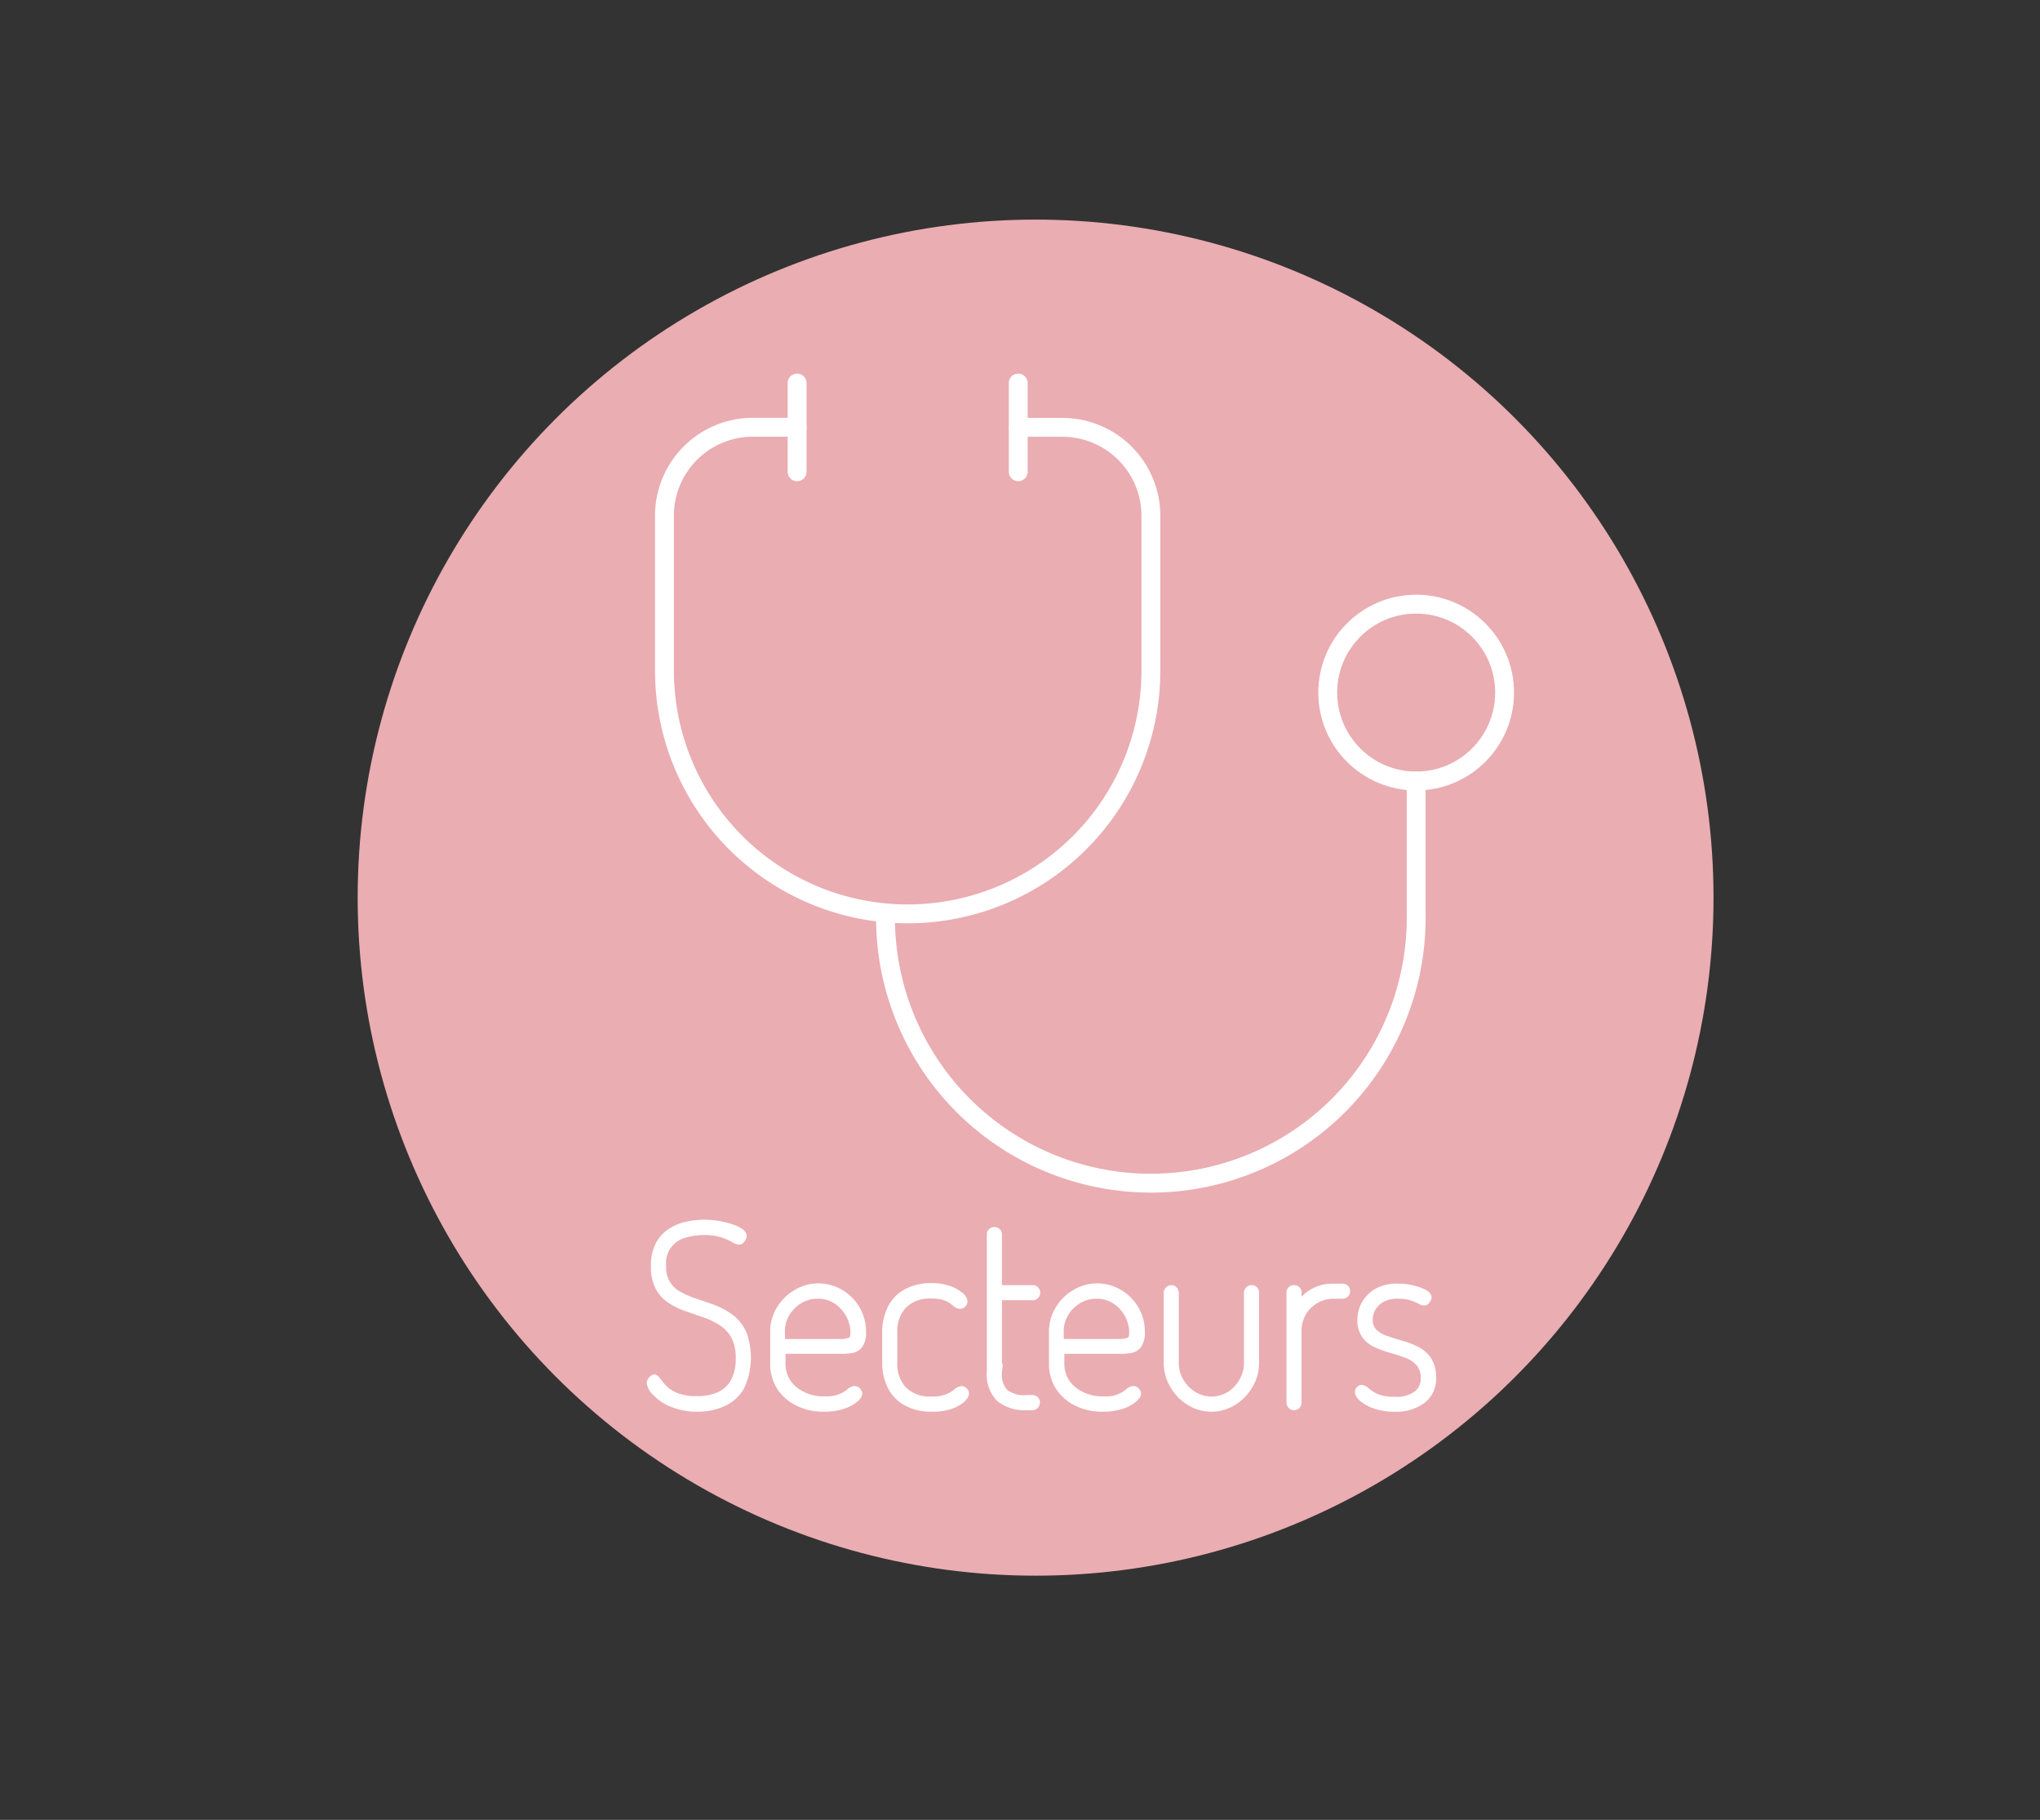 <svg id="ea09d070-5333-41e7-85b8-5ca5ea6476a2" data-name="Layer 1" xmlns="http://www.w3.org/2000/svg" viewBox="0 0 324.36 289.31"><rect x="0" y="0" width="324.36" height="289.31" fill="#333333" stroke="none"/><defs><style>.fdf22f57-0547-43bf-95f9-c429870d8b2d{fill:#eaadb2;}.efed7074-1507-46d1-b1d1-fd65f7564ced{fill:none;stroke-linecap:round;stroke-linejoin:round;stroke-width:3px;}.a1d169ed-9b31-4fd7-b502-35d44723881a,.efed7074-1507-46d1-b1d1-fd65f7564ced{stroke:#fff;}.a1d169ed-9b31-4fd7-b502-35d44723881a{fill:#fff;stroke-miterlimit:10;}</style></defs><circle class="fdf22f57-0547-43bf-95f9-c429870d8b2d" cx="164.66" cy="142.7" r="107.79"/><path class="efed7074-1507-46d1-b1d1-fd65f7564ced" d="M126.74,67.92h-7A14.06,14.06,0,0,0,105.65,82v24.61h0a38.67,38.67,0,0,0,77.34,0V82a14.06,14.06,0,0,0-14.06-14.06h-7"/><path class="efed7074-1507-46d1-b1d1-fd65f7564ced" d="M140.8,145.25a42.19,42.19,0,1,0,84.37,0V124.16"/><path class="efed7074-1507-46d1-b1d1-fd65f7564ced" d="M161.9,60.89V75"/><path class="efed7074-1507-46d1-b1d1-fd65f7564ced" d="M126.74,60.89V75"/><circle class="efed7074-1507-46d1-b1d1-fd65f7564ced" cx="225.17" cy="110.1" r="14.06"/><path class="a1d169ed-9b31-4fd7-b502-35d44723881a" d="M111.05,223.92a10.36,10.36,0,0,1-4.28-.78,7.36,7.36,0,0,1-2.58-1.76,2.8,2.8,0,0,1-.86-1.5.8.8,0,0,1,.12-.4,1.1,1.1,0,0,1,.28-.32A.5.5,0,0,1,104,219c.19,0,.4.18.64.52a8.94,8.94,0,0,0,1,1.2,5.75,5.75,0,0,0,1.9,1.2,8.38,8.38,0,0,0,3.26.52,8.1,8.1,0,0,0,3.68-.74,5,5,0,0,0,2.24-2.18,7.5,7.5,0,0,0,.76-3.56,7.25,7.25,0,0,0-.74-3.52,6.09,6.09,0,0,0-1.94-2.12,12.08,12.08,0,0,0-2.62-1.3l-2.86-1a11.86,11.86,0,0,1-2.64-1.24,5.66,5.66,0,0,1-1.94-2.06,6.88,6.88,0,0,1-.74-3.42,7.15,7.15,0,0,1,.76-3.52,5.76,5.76,0,0,1,2-2.1,8,8,0,0,1,2.56-1,13.4,13.4,0,0,1,2.6-.28,13.74,13.74,0,0,1,2.36.2,15.29,15.29,0,0,1,2,.5,5.74,5.74,0,0,1,1.42.66c.35.24.52.48.52.72a.76.76,0,0,1-.1.36,1.19,1.19,0,0,1-.26.36.5.5,0,0,1-.36.16,2.12,2.12,0,0,1-.92-.38,10.25,10.25,0,0,0-1.78-.76,9.58,9.58,0,0,0-2.94-.38,10.46,10.46,0,0,0-3,.44,4.62,4.62,0,0,0-3.44,4.92,4.82,4.82,0,0,0,2.68,4.68,15.15,15.15,0,0,0,2.62,1.1c.95.31,1.9.65,2.86,1a11.29,11.29,0,0,1,2.64,1.46,6.52,6.52,0,0,1,1.94,2.42,11,11,0,0,1-.28,8.58,6.06,6.06,0,0,1-2.8,2.6A9.65,9.65,0,0,1,111.05,223.92Z"/><path class="a1d169ed-9b31-4fd7-b502-35d44723881a" d="M131,223.92a9.06,9.06,0,0,1-4.18-.92,7.13,7.13,0,0,1-2.86-2.54,6.94,6.94,0,0,1-1-3.82v-5a6.74,6.74,0,0,1,1-3.54,7.38,7.38,0,0,1,2.6-2.58,6.82,6.82,0,0,1,3.54-1,6.93,6.93,0,0,1,3.5.94,7.25,7.25,0,0,1,2.6,2.56,7.05,7.05,0,0,1,1,3.7,3.5,3.5,0,0,1-.48,2.08,1.92,1.92,0,0,1-1.22.78,8.15,8.15,0,0,1-1.62.14h-9.48v1.88a5.26,5.26,0,0,0,1.92,4.3,7.32,7.32,0,0,0,4.84,1.58,6.15,6.15,0,0,0,2.56-.42,5.92,5.92,0,0,0,1.34-.82,1.38,1.38,0,0,1,.82-.4.6.6,0,0,1,.36.12,1.14,1.14,0,0,1,.26.28.6.6,0,0,1,.1.32c0,.24-.22.55-.66.92a5.68,5.68,0,0,1-1.9,1A9.26,9.26,0,0,1,131,223.92Zm-6.68-10.56h9a4.28,4.28,0,0,0,1.94-.28c.31-.18.46-.58.46-1.2a6,6,0,0,0-.7-2.8,6.17,6.17,0,0,0-2-2.24,5.2,5.2,0,0,0-3-.88,5.45,5.45,0,0,0-2.9.8,6.12,6.12,0,0,0-2.06,2.08,5.38,5.38,0,0,0-.76,2.8Z"/><path class="a1d169ed-9b31-4fd7-b502-35d44723881a" d="M148.09,223.92a8,8,0,0,1-4.1-1,6,6,0,0,1-2.42-2.6,8.4,8.4,0,0,1-.8-3.72v-4.8a8.6,8.6,0,0,1,.78-3.7,5.88,5.88,0,0,1,2.42-2.62,8.05,8.05,0,0,1,4.12-1,8.3,8.3,0,0,1,2.78.42,5.9,5.9,0,0,1,1.82,1,1.43,1.43,0,0,1,.64,1,.55.55,0,0,1-.1.32.72.72,0,0,1-.26.26.65.65,0,0,1-.36.1,1.31,1.31,0,0,1-.78-.42,5.52,5.52,0,0,0-1.3-.82,6,6,0,0,0-2.44-.4,5.83,5.83,0,0,0-4.4,1.58,6,6,0,0,0-1.52,4.3v4.8a5.94,5.94,0,0,0,1.52,4.3,5.84,5.84,0,0,0,4.44,1.58,6.28,6.28,0,0,0,2.58-.42,5.9,5.9,0,0,0,1.36-.82,1.35,1.35,0,0,1,.82-.4.62.62,0,0,1,.34.1,1.36,1.36,0,0,1,.24.24.57.57,0,0,1,.1.34q0,.41-.66,1a5.76,5.76,0,0,1-1.88,1A9,9,0,0,1,148.09,223.92Z"/><path class="a1d169ed-9b31-4fd7-b502-35d44723881a" d="M163.25,223.68a6.38,6.38,0,0,1-4.34-1.32,5.37,5.37,0,0,1-1.5-4.24V196.24a.61.61,0,0,1,.22-.5.72.72,0,0,1,.46-.18.77.77,0,0,1,.5.18.61.61,0,0,1,.22.5v8.56h5.4a.67.67,0,0,1,.48.2.73.73,0,0,1,.2.52.66.66,0,0,1-.2.48.63.63,0,0,1-.48.2h-5.4v11.92a4.27,4.27,0,0,0,1,3.22,5,5,0,0,0,3.44.94h.92a.7.7,0,0,1,.48.18.65.65,0,0,1,.2.5.72.72,0,0,1-.2.5.62.62,0,0,1-.48.22Z"/><path class="a1d169ed-9b31-4fd7-b502-35d44723881a" d="M175.33,223.92a9,9,0,0,1-4.18-.92,7.06,7.06,0,0,1-2.86-2.54,6.85,6.85,0,0,1-1-3.82v-5a6.74,6.74,0,0,1,1-3.54,7.38,7.38,0,0,1,2.6-2.58,6.82,6.82,0,0,1,3.54-1,6.93,6.93,0,0,1,3.5.94,7.25,7.25,0,0,1,2.6,2.56,7.05,7.05,0,0,1,1,3.7,3.5,3.5,0,0,1-.48,2.08,1.92,1.92,0,0,1-1.22.78,8.29,8.29,0,0,1-1.62.14h-9.48v1.88a5.26,5.26,0,0,0,1.92,4.3,7.32,7.32,0,0,0,4.84,1.58,5.43,5.43,0,0,0,3.9-1.24,1.38,1.38,0,0,1,.82-.4.6.6,0,0,1,.36.12,1.37,1.37,0,0,1,.26.28.6.6,0,0,1,.1.32c0,.24-.22.55-.66.92a5.68,5.68,0,0,1-1.9,1A9.31,9.31,0,0,1,175.33,223.92Zm-6.68-10.56h9a4.31,4.31,0,0,0,1.94-.28c.3-.18.46-.58.46-1.2a6,6,0,0,0-.7-2.8,6.17,6.17,0,0,0-2-2.24,5.24,5.24,0,0,0-3-.88,5.43,5.43,0,0,0-2.9.8,6.12,6.12,0,0,0-2.06,2.08,5.38,5.38,0,0,0-.76,2.8Z"/><path class="a1d169ed-9b31-4fd7-b502-35d44723881a" d="M192.69,223.92a6.64,6.64,0,0,1-3.58-1,7.39,7.39,0,0,1-2.58-2.66,6.92,6.92,0,0,1-1-3.54v-11.2a.75.75,0,0,1,.72-.72.67.67,0,0,1,.48.22.76.76,0,0,1,.2.5v11.2a5.48,5.48,0,0,0,.76,2.8,6.17,6.17,0,0,0,2.06,2.16,5.45,5.45,0,0,0,5.78,0,6,6,0,0,0,2-2.16,5.58,5.58,0,0,0,.76-2.82V205.48a.64.64,0,0,1,.22-.48.72.72,0,0,1,.5-.2.65.65,0,0,1,.5.2.72.72,0,0,1,.18.48v11.24a6.92,6.92,0,0,1-1,3.56,7.42,7.42,0,0,1-2.58,2.64A6.58,6.58,0,0,1,192.69,223.92Z"/><path class="a1d169ed-9b31-4fd7-b502-35d44723881a" d="M205.73,223.68a.61.61,0,0,1-.48-.22.68.68,0,0,1-.2-.5V205.48a.62.62,0,0,1,.2-.5.68.68,0,0,1,.48-.18.77.77,0,0,1,.52.18.65.65,0,0,1,.2.5v2.12a6.55,6.55,0,0,1,1.24-1.48,6.41,6.41,0,0,1,1.84-1.12,6.57,6.57,0,0,1,2.48-.44h1.48a.69.69,0,0,1,.48.2.73.73,0,0,1,.2.52.66.66,0,0,1-.2.48.65.65,0,0,1-.48.2H212a5.64,5.64,0,0,0-4.76,2.68,5.75,5.75,0,0,0-.8,3.12V223a.72.72,0,0,1-.2.5A.67.67,0,0,1,205.73,223.68Z"/><path class="a1d169ed-9b31-4fd7-b502-35d44723881a" d="M221.77,223.92a9.21,9.21,0,0,1-3.1-.46,6.42,6.42,0,0,1-2-1.06q-.72-.6-.72-1.08A.63.63,0,0,1,216,221a.71.71,0,0,1,.22-.24.5.5,0,0,1,.26-.1,1.46,1.46,0,0,1,.86.46,6,6,0,0,0,1.5.94,6.81,6.81,0,0,0,2.88.48,5.27,5.27,0,0,0,3.6-1,3,3,0,0,0,1.08-2.34,3.68,3.68,0,0,0-.72-2.42,4.7,4.7,0,0,0-1.88-1.32c-.78-.3-1.59-.58-2.44-.82a18,18,0,0,1-2.44-.86,4.52,4.52,0,0,1-1.88-1.44,4.12,4.12,0,0,1-.72-2.58,5.18,5.18,0,0,1,2.54-4.4,6.38,6.38,0,0,1,3.38-.8,10.44,10.44,0,0,1,2.32.26,8.32,8.32,0,0,1,1.84.64q.72.39.72.78a.87.87,0,0,1-.1.32,1.28,1.28,0,0,1-.24.34.45.45,0,0,1-.34.14,1.82,1.82,0,0,1-.76-.28,9.13,9.13,0,0,0-1.36-.54,7.08,7.08,0,0,0-2-.26,5.06,5.06,0,0,0-2.68.62,3.83,3.83,0,0,0-1.44,1.48,3.59,3.59,0,0,0-.44,1.66,2.76,2.76,0,0,0,.72,2,4.71,4.71,0,0,0,1.88,1.12c.77.27,1.58.52,2.44.76a14.66,14.66,0,0,1,2.44.94,5,5,0,0,1,1.88,1.64,5.12,5.12,0,0,1,.72,2.9,4.28,4.28,0,0,1-1.6,3.5A6.85,6.85,0,0,1,221.77,223.92Z"/></svg>